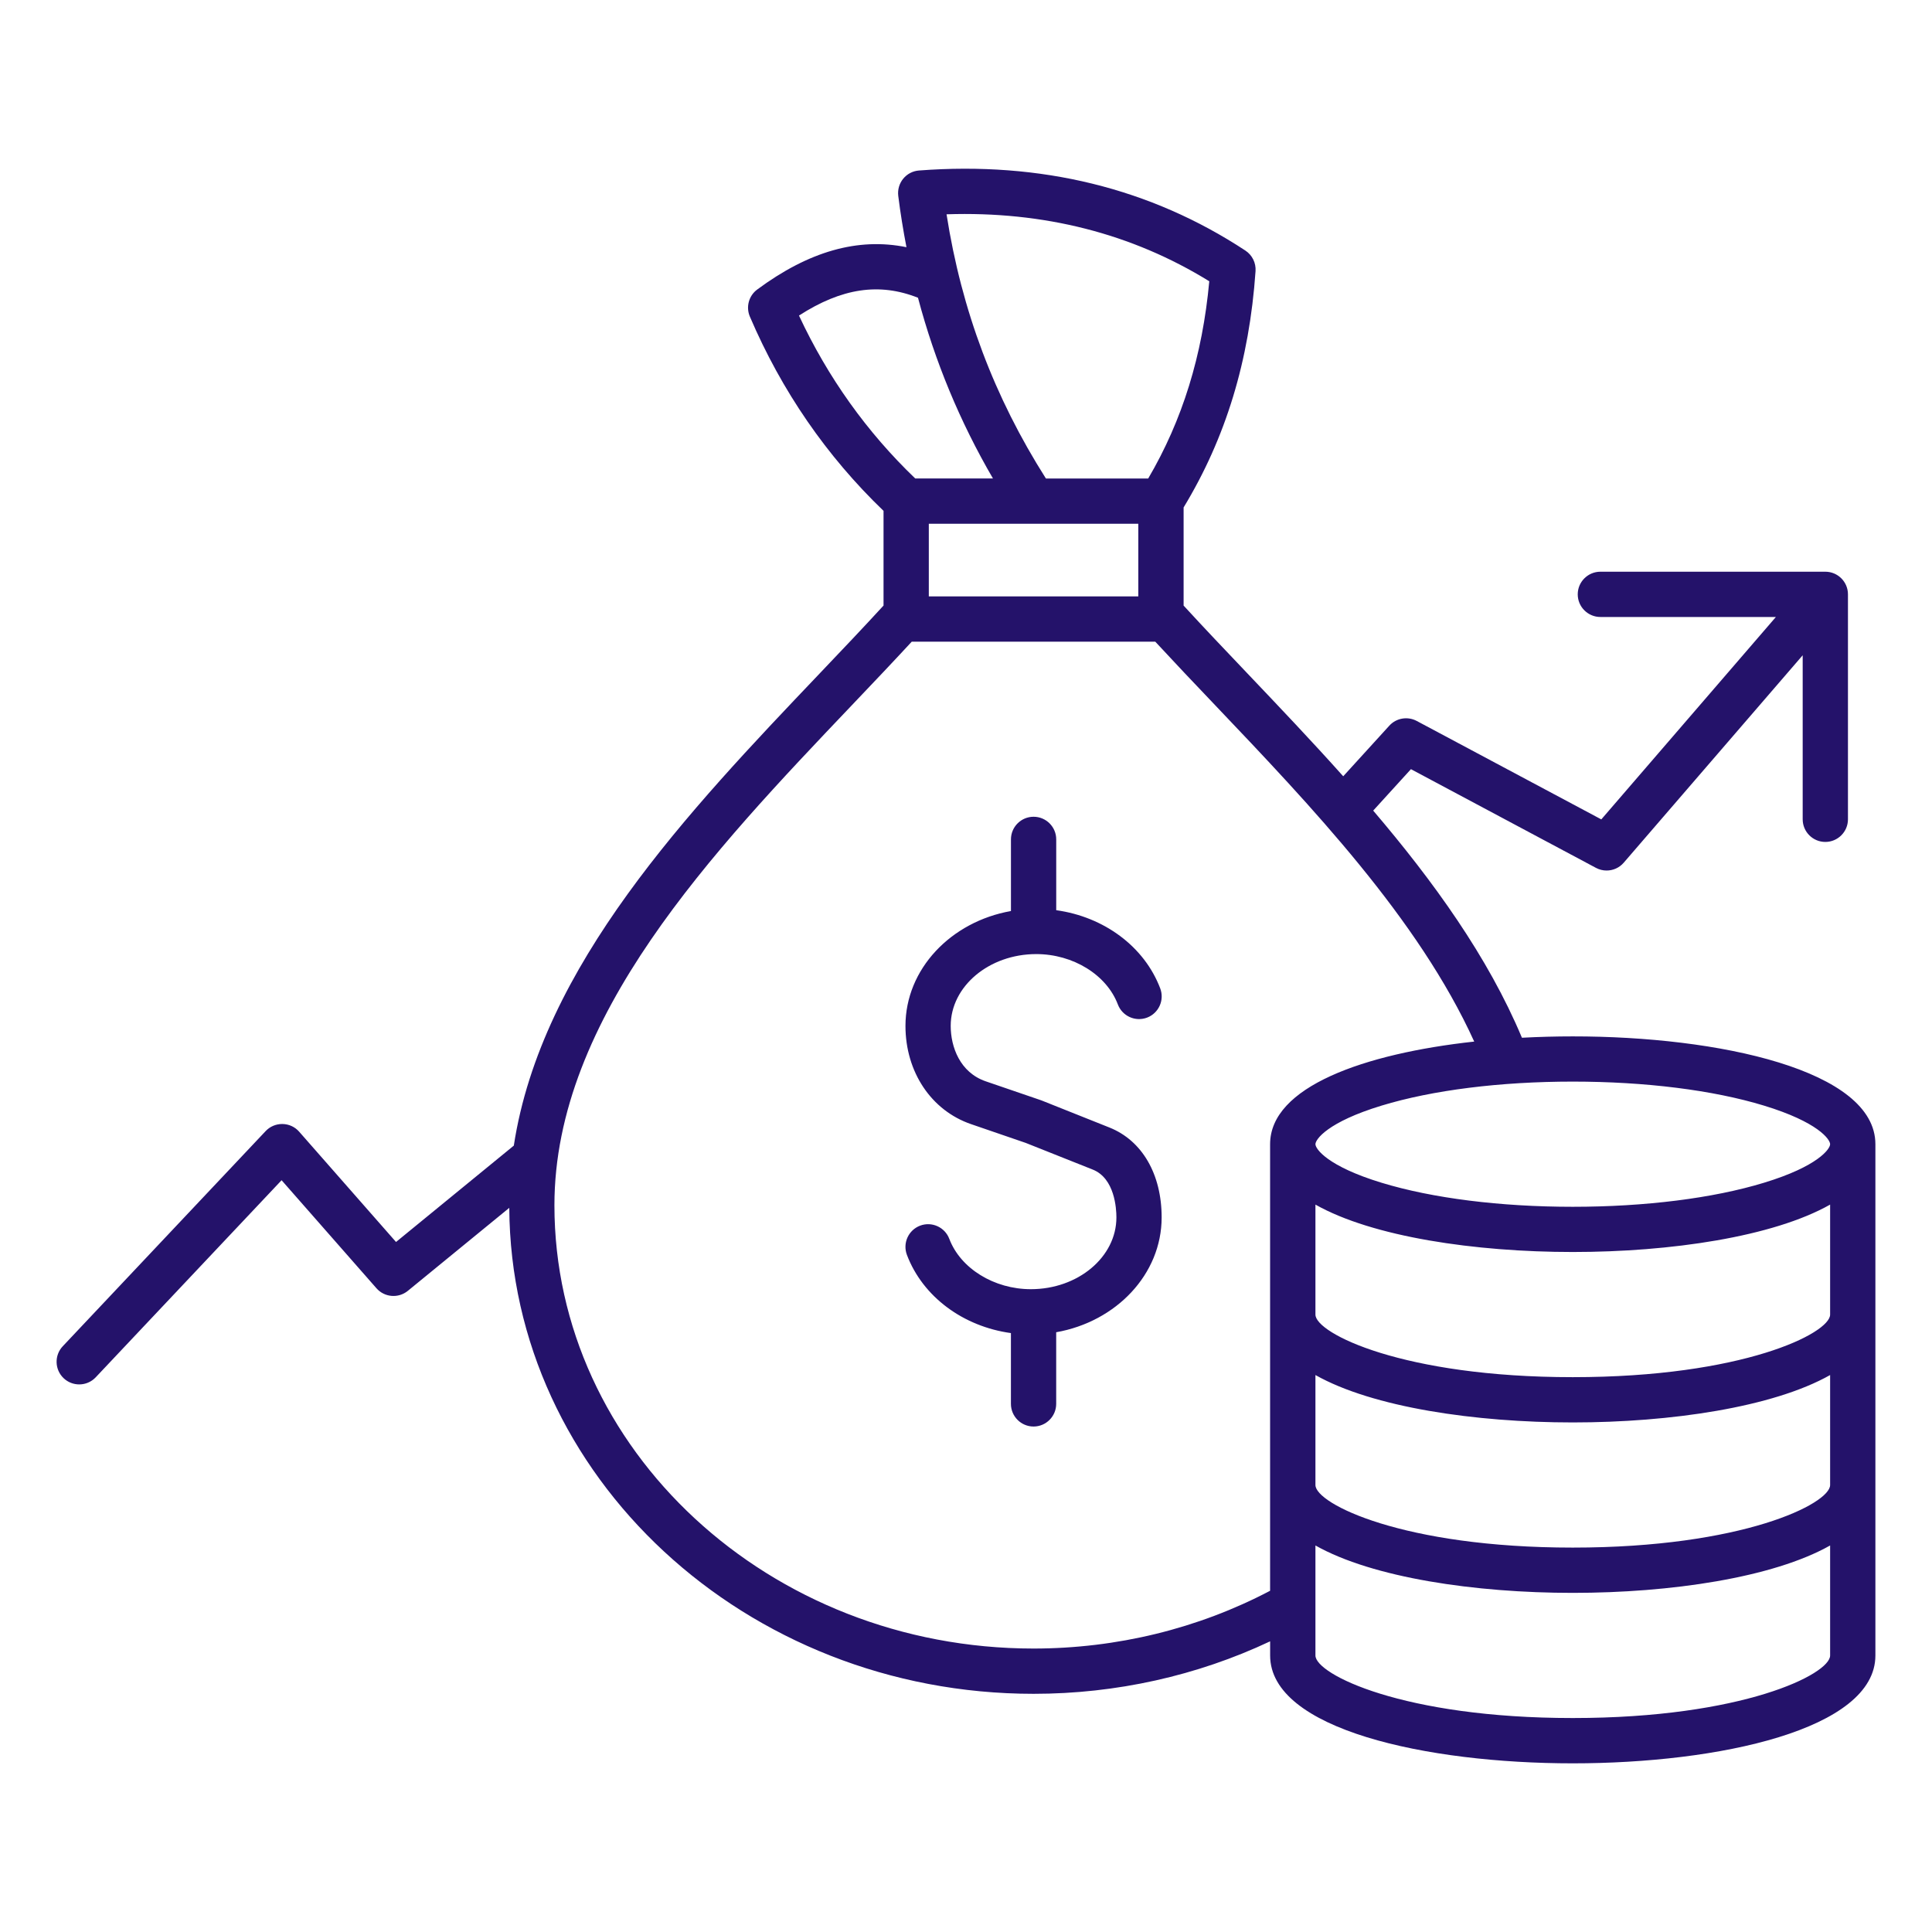 <svg width="60" height="60" viewBox="0 0 60 60" fill="none" xmlns="http://www.w3.org/2000/svg">
<path d="M36.076 37.808C36.076 39.572 34.665 41.046 32.801 41.374V43.598C32.801 43.986 32.486 44.302 32.098 44.302C31.71 44.302 31.395 43.986 31.395 43.598V41.4C29.913 41.196 28.657 40.272 28.165 38.971C28.028 38.607 28.211 38.202 28.574 38.064C28.937 37.927 29.343 38.109 29.481 38.473C29.83 39.394 30.872 40.037 32.014 40.037C33.479 40.037 34.671 39.038 34.671 37.808C34.671 37.528 34.618 36.595 33.938 36.323L31.855 35.494L30.157 34.911C28.92 34.487 28.12 33.289 28.12 31.86C28.12 30.096 29.531 28.622 31.396 28.293V26.068C31.396 25.68 31.711 25.365 32.099 25.365C32.487 25.365 32.802 25.68 32.802 26.068V28.267C34.283 28.471 35.539 29.395 36.032 30.696C36.169 31.059 35.986 31.465 35.623 31.603C35.259 31.74 34.854 31.557 34.716 31.194C34.367 30.273 33.325 29.63 32.182 29.63C30.717 29.63 29.525 30.631 29.525 31.86C29.525 32.511 29.811 33.306 30.612 33.581L32.326 34.168C32.337 34.172 32.347 34.177 32.358 34.18L34.457 35.017C35.47 35.422 36.076 36.465 36.076 37.808ZM58.242 35.534V51.413C58.242 53.714 53.371 54.762 48.844 54.762C44.317 54.762 39.445 53.714 39.445 51.413V50.973C37.178 52.042 34.662 52.603 32.099 52.603C23.149 52.603 15.863 45.84 15.816 37.511L12.665 40.089C12.371 40.328 11.941 40.293 11.691 40.008L8.745 36.653L2.973 42.773C2.835 42.92 2.648 42.994 2.461 42.994C2.288 42.994 2.114 42.931 1.978 42.803C1.696 42.537 1.683 42.091 1.949 41.809L8.25 35.127C8.382 34.986 8.568 34.907 8.762 34.907H8.775C8.973 34.91 9.161 34.997 9.291 35.146L12.299 38.571L15.957 35.578C16.813 29.993 21.374 25.202 25.445 20.926C26.147 20.189 26.81 19.492 27.439 18.806V15.865C25.672 14.168 24.275 12.141 23.288 9.833C23.16 9.534 23.254 9.185 23.515 8.992C25.116 7.806 26.644 7.37 28.151 7.677C28.05 7.151 27.963 6.62 27.896 6.082C27.873 5.891 27.928 5.699 28.05 5.55C28.172 5.401 28.349 5.309 28.541 5.295C32.323 5.007 35.733 5.845 38.677 7.782C38.889 7.922 39.009 8.164 38.992 8.419C38.8 11.197 38.067 13.601 36.758 15.759V18.807C37.386 19.492 38.05 20.189 38.752 20.927C39.722 21.947 40.731 23.007 41.715 24.108L43.147 22.536C43.364 22.298 43.715 22.239 43.998 22.39L49.73 25.447L55.152 19.161H49.702C49.314 19.161 48.998 18.846 48.998 18.458C48.998 18.07 49.314 17.755 49.702 17.755H56.687C57.075 17.755 57.39 18.07 57.39 18.458V25.444C57.39 25.832 57.075 26.147 56.687 26.147C56.299 26.147 55.984 25.832 55.984 25.444V20.35L50.427 26.791C50.29 26.951 50.094 27.035 49.894 27.035C49.781 27.035 49.668 27.008 49.563 26.952L43.818 23.887L42.646 25.174C44.515 27.367 46.212 29.716 47.265 32.228C47.79 32.2 48.319 32.186 48.843 32.186C53.37 32.183 58.242 33.232 58.242 35.534ZM48.844 33.59C46.595 33.59 44.486 33.854 42.905 34.336C41.229 34.846 40.852 35.385 40.852 35.534C40.852 35.682 41.229 36.22 42.905 36.731C44.486 37.213 46.595 37.478 48.844 37.478C51.093 37.478 53.202 37.213 54.783 36.731C56.459 36.221 56.836 35.682 56.836 35.534C56.836 35.385 56.459 34.847 54.783 34.336C53.202 33.854 51.093 33.59 48.844 33.59ZM29.396 6.655C29.862 9.639 30.877 12.333 32.482 14.861H35.658C36.722 13.049 37.344 11.037 37.555 8.735C35.154 7.253 32.413 6.555 29.396 6.655ZM28.845 16.266V18.521H35.351V16.266H28.845ZM28.423 14.859H30.837C29.81 13.096 29.032 11.22 28.509 9.247C27.308 8.771 26.142 8.944 24.813 9.8C25.709 11.722 26.922 13.42 28.423 14.859ZM39.444 49.403V35.534C39.444 33.752 42.364 32.721 45.783 32.347C44.051 28.534 40.708 25.021 37.732 21.895C37.083 21.215 36.469 20.566 35.878 19.928H28.315C27.726 20.566 27.11 21.213 26.461 21.895C22.129 26.446 17.218 31.603 17.218 37.43C17.218 45.021 23.892 51.197 32.096 51.197C34.683 51.197 37.213 50.577 39.444 49.403ZM56.836 51.413V47.996C55.062 48.998 51.876 49.468 48.844 49.468C45.812 49.468 42.626 48.998 40.852 47.996V51.413C40.852 51.994 43.57 53.355 48.844 53.355C54.117 53.355 56.836 51.994 56.836 51.413ZM56.836 46.119V42.703C55.062 43.705 51.876 44.175 48.844 44.175C45.812 44.175 42.626 43.705 40.852 42.703V46.119C40.852 46.7 43.57 48.062 48.844 48.062C54.117 48.062 56.836 46.7 56.836 46.119ZM56.836 40.826V37.41C55.062 38.412 51.876 38.882 48.844 38.882C45.812 38.882 42.626 38.412 40.852 37.41V40.826C40.852 41.407 43.57 42.769 48.844 42.769C54.117 42.77 56.836 41.407 56.836 40.826Z" fill="#24126A"/>
</svg>
